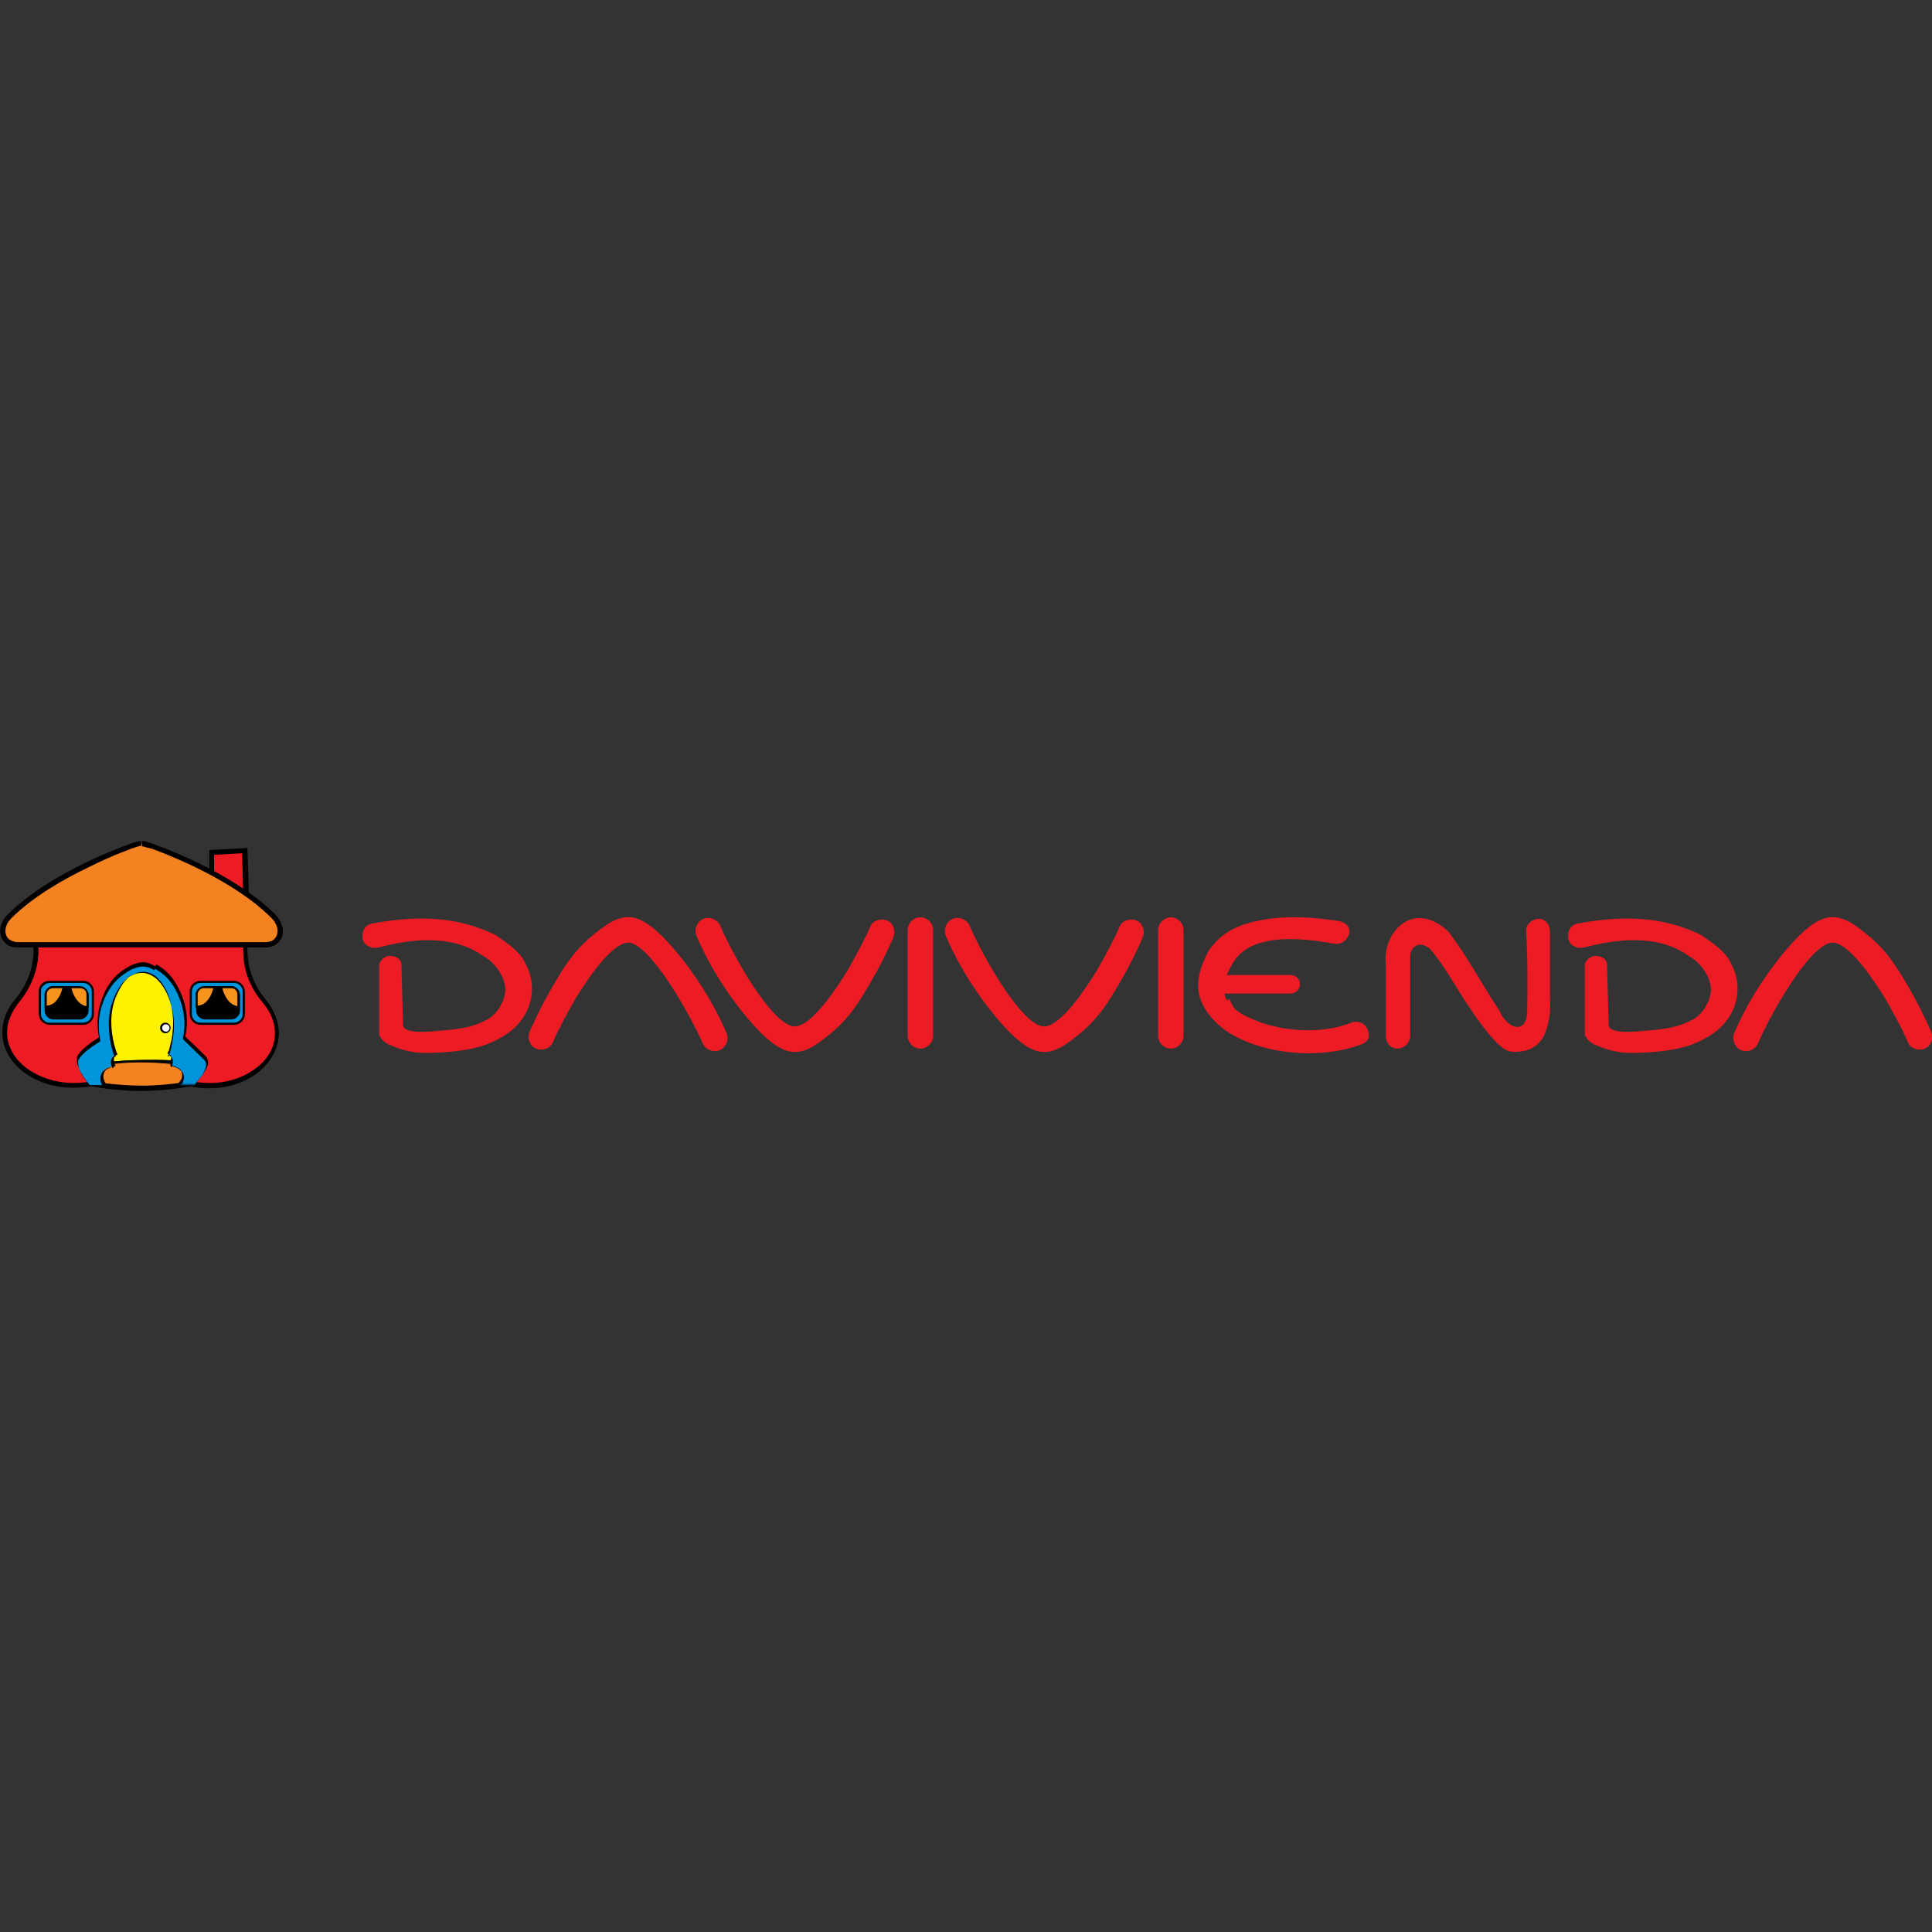 <?xml version="1.0" encoding="utf-8"?>
<!-- Generator: Adobe Illustrator 24.3.0, SVG Export Plug-In . SVG Version: 6.00 Build 0)  -->
<svg version="1.1" id="Layer_1" xmlns="http://www.w3.org/2000/svg" xmlns:xlink="http://www.w3.org/1999/xlink" x="0px" y="0px"
	 viewBox="0 0 512 512" style="enable-background:new 0 0 512 512;" xml:space="preserve">
<rect x="0" y="0" width="512" height="512" fill="#333333" stroke="none"/>
<style type="text/css">
	.st0{fill:#ED1C24;}
	.st1{fill:#FFF200;}
	.st2{fill:#FFFFFF;}
	.st3{fill:#0095DA;}
	.st4{fill:#F7941D;}
	.st5{fill:#F58220;}
</style>
<g id="XMLID_1_">
	<path id="XMLID_2_" class="st0" d="M310.28,243.09L310.28,243.09c1.82,0,3.37,1.54,3.37,3.37v28.06c0,1.82-1.54,3.37-3.37,3.37
		c-1.82,0-3.37-1.54-3.37-3.37v-28.06C306.92,244.63,308.6,243.09,310.28,243.09z"/>
	<path id="XMLID_3_" class="st0" d="M354.76,244.07c1.82,0.42,3.09,1.4,2.81,3.23c-0.42,1.82-2.1,3.09-3.93,2.81
		c-6.88-1.26-12.91-1.68-17.68-0.7c-4.35,0.84-7.58,2.67-9.54,6.31c-0.98,1.82-1.68,3.23-1.82,4.77c-0.14,1.26-0.42,3.09,0.56,4.63
		l0.56-0.42c0.56,0.84,0.84,2.1,1.82,2.95c1.12,0.84,2.25,1.54,3.65,2.1c7.3,3.51,18.52,4.63,26.94,1.26
		c1.82-0.7,3.79,0.28,4.35,1.96c0.7,1.82,0.14,3.09-1.68,3.79c-10.1,3.79-23.15,2.81-31.99-1.4c-1.82-0.84-3.51-1.82-4.91-2.95
		c-1.54-1.26-2.81-2.53-3.79-3.93c-2.1-2.95-2.81-5.61-2.53-8.56c0.28-2.67,1.26-5.19,2.67-7.86c3.51-5.19,8.14-7.16,14.31-8.28
		C340.59,242.67,347.19,242.95,354.76,244.07z"/>
	<path id="XMLID_4_" class="st0" d="M341.99,258.39h-20.91v4.91h20.91c1.4,0,2.53-1.12,2.53-2.53
		C344.52,259.51,343.4,258.39,341.99,258.39z"/>
	<path id="XMLID_5_" class="st0" d="M373.71,253.33v21.19c0,1.82-1.54,3.37-3.37,3.37c-1.82,0-3.09-1.54-3.09-3.37v-19.08
		c-0.98-8.14,7.16-17.26,16.42-8.7c0.14,0.14,0.28,0.28,0.42,0.42c0.14,0.14,0.14,0.14,0.14,0.28c4.91,6.45,8.56,13.61,13.19,20.49
		v0.14c0.28,0.42,0.42,0.84,0.7,1.26c2.67,3.93,6.45,3.93,6.59-1.12c0.14-4.35,0.14-16.28-0.28-21.33
		c-0.14-1.82,1.54-3.37,3.37-3.37c1.82,0,2.95,1.54,2.95,3.37v17.68c0.42,5.61-1.26,10.1-2.67,11.51c-1.82,2.1-4.21,2.67-6.74,2.67
		c-0.42,0-0.98,0-1.26-0.14c-5.19-1.12-15.29-19.22-17.12-21.75c-0.7-0.98-1.26-1.96-2.1-2.95c-0.42-0.7-1.12-1.54-1.82-2.39
		C376.09,248.98,373.71,251.09,373.71,253.33z M397.28,267.93c0.28,0.42,0.42,0.98,0.42,1.54L397.28,267.93z"/>
	<path id="XMLID_8_" class="st0" d="M256.96,245.34c-0.7-1.68-2.81-2.53-4.49-1.82c-1.68,0.7-2.53,2.81-1.82,4.49
		c3.37,8,8.7,16.28,14.31,22.73c3.79,4.35,7.3,7.44,10.8,8c3.79,0.42,6.88-1.82,11.51-5.75c4.07-3.65,6.59-7.58,9.26-12.21
		c2.67-4.49,4.77-8.84,6.31-12.35c0.7-1.68,0-3.79-1.68-4.49c-1.68-0.7-3.79,0-4.49,1.68c-1.4,3.37-3.65,7.44-6.03,11.65
		c-2.1,3.37-9.54,15.29-14.31,14.73C270.29,271.15,260.05,252.63,256.96,245.34z"/>
	<path id="XMLID_9_" class="st0" d="M243.91,243.09L243.91,243.09c1.82,0,3.37,1.54,3.37,3.37v28.06c0,1.82-1.54,3.37-3.37,3.37
		c-1.82,0-3.37-1.54-3.37-3.37v-28.06C240.55,244.63,242.09,243.09,243.91,243.09z"/>
	<path id="XMLID_10_" class="st0" d="M100.37,251.09c-1.82,0.42-3.79-0.42-4.21-2.1c-0.42-1.82,0.42-3.79,2.25-4.21
		c15.72-2.95,25.12-0.7,32.83,2.95c3.09,2.1,6.31,4.35,7.72,7.02c1.54,2.95,2.25,5.47,1.96,8.42c-0.42,4.63-3.09,8.98-8.14,11.79
		c-2.39,1.4-5.05,2.39-7.86,2.95c-2.67,0.56-5.19,0.84-7.72,0.98c-2.67,0.14-4.77,0.28-7.02,0c-2.25-0.28-4.63-0.98-7.16-2.1
		c-0.98-0.42-2.1-1.4-2.39-2.39l-0.14,0.28c0-6.45,0-12.91,0-19.22c1.26-3.37,5.75-2.25,5.89,0l0.42,15.72
		c-0.7,3.23,8.14,2.1,9.82,1.96c2.25-0.14,4.63-0.42,6.74-0.84c2.1-0.42,3.93-1.12,5.75-2.1c2.95-1.68,4.49-4.91,4.77-7.3
		c0.14-1.54-0.28-3.37-1.26-4.91c-0.98-1.82-2.53-3.51-4.77-4.77C122.4,249.41,113.98,247.44,100.37,251.09z"/>
	<path id="XMLID_11_" class="st0" d="M190.88,245.34c-0.7-1.68-2.81-2.53-4.49-1.82c-1.68,0.7-2.53,2.81-1.82,4.49
		c3.37,8,8.7,16.28,14.31,22.73c3.79,4.35,7.3,7.44,10.8,8c3.79,0.42,6.88-1.82,11.51-5.75c4.07-3.65,6.59-7.58,9.26-12.21
		c2.67-4.49,4.77-8.84,6.31-12.35c0.7-1.68,0-3.79-1.68-4.49c-1.68-0.7-3.79,0-4.49,1.68c-1.4,3.37-3.65,7.44-6.03,11.65
		c-2.1,3.37-9.54,15.29-14.31,14.73C204.21,271.15,193.96,252.63,190.88,245.34z"/>
	<path id="XMLID_12_" class="st0" d="M186.24,276.49c0.7,1.68,2.81,2.53,4.49,1.82s2.53-2.81,1.82-4.49
		c-3.37-8-8.7-16.28-14.31-22.73c-3.79-4.35-7.3-7.44-10.8-8c-3.79-0.42-6.88,1.82-11.51,5.75c-4.07,3.65-6.59,7.58-9.26,12.21
		c-2.67,4.49-4.77,8.84-6.31,12.35c-0.7,1.68,0,3.79,1.68,4.49c1.68,0.7,3.79,0,4.49-1.68c1.4-3.37,3.65-7.44,6.03-11.65
		c2.1-3.37,9.54-15.29,14.31-14.73C172.77,250.81,183.02,269.19,186.24,276.49z"/>
	<path id="XMLID_13_" class="st0" d="M419.87,251.09c-1.82,0.42-3.79-0.42-4.21-2.1c-0.42-1.82,0.42-3.79,2.25-4.21
		c15.72-2.95,25.12-0.7,32.83,2.95c3.09,2.1,6.31,4.35,7.72,7.02c1.54,2.95,2.25,5.47,1.96,8.42c-0.42,4.63-3.09,8.98-8.14,11.79
		c-2.39,1.4-5.05,2.39-7.86,2.95c-2.67,0.56-5.19,0.84-7.72,0.98c-2.67,0.14-4.77,0.28-7.02,0c-2.25-0.28-4.63-0.98-7.16-2.1
		c-0.98-0.42-2.1-1.4-2.39-2.39l-0.14,0.28c0-6.45,0-12.91,0-19.22c1.26-3.37,5.75-2.25,5.89,0l0.42,15.72
		c-0.7,3.23,8.14,2.1,9.82,1.96c2.25-0.14,4.63-0.42,6.74-0.84c2.1-0.42,3.93-1.12,5.75-2.1c2.95-1.68,4.49-4.91,4.77-7.3
		c0.14-1.54-0.28-3.37-1.26-4.91c-0.98-1.82-2.53-3.51-4.77-4.77C442.04,249.41,433.48,247.44,419.87,251.09z"/>
	<path id="XMLID_14_" class="st0" d="M465.89,276.49c-0.7,1.68-2.81,2.53-4.49,1.82s-2.53-2.81-1.82-4.49
		c3.37-8,8.7-16.28,14.31-22.73c3.79-4.35,7.3-7.44,10.8-8c3.79-0.42,6.88,1.82,11.51,5.75c4.07,3.65,6.59,7.58,9.26,12.21
		c2.67,4.49,4.77,8.84,6.31,12.35c0.7,1.68,0,3.79-1.68,4.49c-1.68,0.7-3.79,0-4.49-1.68c-1.4-3.37-3.65-7.44-6.03-11.65
		c-2.1-3.37-9.54-15.29-14.31-14.73C479.22,250.81,468.98,269.19,465.89,276.49z"/>
	<path id="XMLID_15_" class="st0" d="M65.15,250.39c-0.14,1.4-0.56,8.14,4.77,14.73c10.1,12.21-3.65,25.26-19.22,22.03
		c0,0-6.31,1.26-13.19,1.26s-13.19-1.26-13.19-1.26c-15.57,3.09-29.61-9.82-19.5-22.03c5.47-6.59,5.05-13.33,4.77-14.73H65.15z"/>
	<path id="XMLID_16_" d="M65.15,250.39h-0.28c0,0.28,0,0.84,0,1.54c0,2.81,0.56,8.14,4.91,13.33c2.39,2.81,3.37,5.75,3.37,8.42
		c0,3.79-1.96,7.16-5.19,9.68s-7.58,4.07-12.49,4.07c-1.54,0-3.09-0.14-4.77-0.56l0,0l0,0c0,0-0.42,0.14-1.12,0.14
		c-2.1,0.28-6.88,0.98-12.07,0.98c-3.37,0-6.74-0.28-9.12-0.56c-1.26-0.14-2.25-0.28-2.95-0.42c-0.7-0.14-1.12-0.14-1.12-0.14l0,0
		l0,0c-1.54,0.28-3.09,0.42-4.63,0.42c-4.91,0-9.4-1.54-12.63-4.07s-5.33-5.89-5.33-9.68c0-2.67,0.98-5.47,3.37-8.28l0,0
		c4.21-5.19,5.05-10.52,5.05-13.19c0-0.84,0-1.4-0.14-1.68H9.73v0.28h55.42V250.39h-0.28H65.15v-0.28H9.45v0.28
		c0,0.28,0.14,0.84,0.14,1.54c0,2.67-0.7,7.86-4.91,12.91l0,0c-2.39,2.95-3.51,5.89-3.51,8.7c0,3.93,2.1,7.58,5.47,10.1
		c3.37,2.53,8,4.21,13.05,4.21c1.54,0,3.09-0.14,4.77-0.42v-0.28v0.28c0,0,6.31,1.26,13.19,1.26s13.19-1.26,13.19-1.26v-0.28v0.28
		c1.68,0.28,3.23,0.56,4.91,0.56c4.91,0,9.4-1.54,12.77-4.21c3.23-2.53,5.33-6.17,5.33-10.1c0-2.81-1.12-5.89-3.51-8.84
		c-4.21-5.05-4.77-10.38-4.77-13.05c0-0.7,0-1.26,0-1.54v-0.28h-0.42V250.39z"/>
	<path id="XMLID_17_" class="st0" d="M49.58,284.76c0,0,0.84-2.39,2.67-3.79c0.84-0.7,2.39-0.42,1.68,0.98
		c-0.28,0.42-2.39,1.82-3.79,3.51C49.86,285.75,49.58,284.76,49.58,284.76z M28.39,283.22L28.39,283.22c0,0-0.42-2.53-1.82-4.21
		c-0.7-0.84-2.25-0.84-1.82,0.56c0.14,0.42,1.96,2.25,2.95,4.21C27.97,284.06,28.39,283.22,28.39,283.22z M25.58,284.76
		L25.58,284.76c0,0-0.84-2.39-2.67-3.79c-0.84-0.7-2.39-0.42-1.68,0.98c0.28,0.42,2.39,1.82,3.79,3.51
		C25.44,285.75,25.58,284.76,25.58,284.76z M46.77,283.22L46.77,283.22c0,0,0.42-2.53,1.82-4.21c0.7-0.84,2.25-0.84,1.82,0.56
		c-0.14,0.42-1.96,2.25-2.95,4.21C47.33,284.06,46.77,283.22,46.77,283.22z"/>
	<path id="XMLID_22_" d="M49.58,284.76l0.28,0.14c0,0,0-0.14,0.14-0.42c0.28-0.7,1.12-2.25,2.39-3.23l0,0l0,0
		c0.28-0.28,0.56-0.28,0.84-0.28c0.14,0,0.28,0,0.42,0.14c0.14,0.14,0.14,0.14,0.14,0.28c0,0.14,0,0.28-0.14,0.56l0.28,0.14
		l-0.28-0.14c0,0-0.14,0.14-0.42,0.42c-0.84,0.7-2.25,1.82-3.37,3.09l0.14,0.14l-0.14-0.14l0.14,0.14v-0.14h-0.14l0.14,0.14v-0.14
		v0.14l0.14-0.14H50v0.14l0.14-0.14l0,0L50,285.19c0-0.14,0-0.28,0-0.28L49.58,284.76l0.28,0.14L49.58,284.76H49.3
		c0,0,0,0.14,0.14,0.42l0.14,0.28l0.14,0.14l0.28,0.14l0.28-0.14l0,0l0,0c0.7-0.84,1.54-1.54,2.39-2.25
		c0.42-0.28,0.7-0.56,0.98-0.84c0.28-0.28,0.42-0.42,0.56-0.56l0,0l0,0c0.14-0.28,0.28-0.56,0.28-0.84s-0.14-0.56-0.28-0.7
		c-0.14-0.14-0.42-0.28-0.7-0.28c-0.42,0-0.84,0.14-1.26,0.42l0.14,0.14l-0.14-0.14c-1.82,1.4-2.67,3.79-2.81,3.93v0.14v0.14
		L49.58,284.76z M28.39,283.22h0.28c0,0-0.42-2.53-1.82-4.35c-0.42-0.42-0.84-0.7-1.4-0.7c-0.28,0-0.42,0-0.7,0.28
		c-0.14,0.14-0.28,0.42-0.28,0.7c0,0.14,0,0.42,0.14,0.56c0,0.14,0.14,0.28,0.42,0.56c0.56,0.84,1.82,2.25,2.67,3.65l0.28-0.14
		l-0.28,0.14c0,0.14,0.14,0.14,0.28,0.14c0.14,0,0.28-0.14,0.28-0.14c0.28-0.28,0.42-0.56,0.42-0.56v-0.14v-0.14L28.39,283.22
		l-0.28-0.14c0,0-0.14,0.14-0.14,0.28l-0.14,0.14l0,0v0.14v-0.14l0,0v0.14v-0.14v0.14l0.14-0.14l-0.14-0.14v0.14l0.14-0.14l0,0l0,0
		c-0.56-0.98-1.26-1.96-1.82-2.67c-0.28-0.42-0.56-0.7-0.84-0.98c-0.14-0.14-0.14-0.28-0.28-0.28v-0.14l0,0l0,0
		c0-0.14-0.14-0.28-0.14-0.42c0-0.14,0-0.28,0.14-0.28c0,0,0.14-0.14,0.28-0.14c0.28,0,0.7,0.14,0.98,0.42
		c0.7,0.84,1.12,1.82,1.4,2.67c0.14,0.42,0.28,0.84,0.28,0.98c0,0.28,0.14,0.42,0.14,0.42L28.39,283.22l-0.28-0.14L28.39,283.22z
		 M25.58,284.76l0.28-0.14c0,0-0.84-2.53-2.81-3.93l-0.14,0.14l0.14-0.14c-0.42-0.28-0.84-0.42-1.26-0.42c-0.28,0-0.56,0-0.7,0.28
		c-0.28,0.14-0.28,0.42-0.28,0.7c0,0.28,0.14,0.56,0.28,0.84l0,0l0,0c0.14,0.14,0.28,0.28,0.56,0.56c0.84,0.7,2.25,1.82,3.37,2.95
		l0,0l0,0l0.28,0.14l0.28-0.14c0.14-0.14,0.28-0.42,0.28-0.56s0.14-0.28,0.14-0.28v-0.14v-0.14L25.58,284.76H25.3
		c0,0,0,0.14-0.14,0.28l-0.14,0.28l0,0l0.14,0.14v-0.14h-0.14l0.14,0.14v-0.14v0.14l0.14-0.14h-0.14v0.14l0.14-0.14l-0.14,0.14
		l0.14-0.14c-0.7-0.84-1.68-1.68-2.39-2.25c-0.42-0.28-0.7-0.56-0.98-0.84c-0.28-0.14-0.42-0.42-0.42-0.42l-0.28,0.14l0.28-0.14
		c-0.14-0.28-0.14-0.42-0.14-0.56c0-0.14,0-0.28,0.14-0.28c0.14-0.14,0.28-0.14,0.42-0.14c0.28,0,0.56,0.14,0.84,0.28l0,0l0,0
		c0.84,0.56,1.54,1.54,1.96,2.25c0.28,0.42,0.42,0.7,0.42,0.98c0.14,0.28,0.14,0.42,0.14,0.42L25.58,284.76H25.3H25.58z
		 M46.77,283.22h0.28c0,0,0-0.14,0.14-0.42c0.14-0.7,0.7-2.53,1.68-3.65c0.28-0.28,0.7-0.42,0.98-0.42c0.14,0,0.28,0,0.28,0.14
		c0,0,0.14,0.14,0.14,0.28s0,0.28-0.14,0.42l0,0c0,0-0.14,0.28-0.42,0.56c-0.56,0.84-1.82,2.25-2.67,3.65l0,0l0,0l0.14,0.14v-0.14
		l-0.14,0.14l0.14,0.14v-0.14v0.14v-0.14l0,0v0.14v-0.14c0,0-0.14-0.14-0.28-0.28c-0.14-0.14-0.14-0.28-0.14-0.28L46.77,283.22h0.28
		H46.77l-0.28,0.14c0,0,0.14,0.14,0.28,0.28l0.14,0.28c0.14,0.14,0.14,0.14,0.28,0.14s0.28-0.14,0.28-0.14l-0.28-0.14l0.28,0.14
		c0.56-0.98,1.26-1.96,1.82-2.67c0.28-0.42,0.56-0.7,0.84-0.98c0.14-0.28,0.28-0.42,0.42-0.56c0-0.14,0.14-0.42,0.14-0.56
		c0-0.28-0.14-0.56-0.28-0.7c-0.14-0.14-0.42-0.28-0.7-0.28c-0.42,0-0.98,0.28-1.4,0.7c-1.54,1.82-1.82,4.35-1.82,4.35v0.14v0.14
		L46.77,283.22z"/>
	<path id="XMLID_27_" class="st1" d="M44.95,282.8c0,0,4.77-14.87-2.39-23.57c-0.56-0.14-1.26-0.42-1.96-0.98
		c0,0-0.7-1.26-2.67-1.26c-1.82,0-3.23,1.26-3.23,1.26c-0.84,0.42-1.54,0.84-2.25,0.98c-7.02,8.84-2.1,23.71-2.1,23.71
		C37.51,280.13,44.81,282.8,44.95,282.8z"/>
	<path id="XMLID_28_" d="M44.95,282.8l0.28,0.14c0,0,1.54-4.77,1.54-10.66c0-4.35-0.84-9.4-3.93-13.19v-0.14H42.7
		c-0.56-0.14-1.26-0.42-1.82-0.98l-0.14,0.14l0.28-0.14c0,0-0.84-1.4-2.95-1.4c-1.96,0-3.37,1.4-3.37,1.4l0.14,0.14l-0.14-0.28
		c-0.84,0.42-1.54,0.84-2.25,0.98h-0.14v0.14c-2.95,3.79-3.79,8.56-3.79,12.91c0,6.03,1.68,11.08,1.68,11.08l0.14,0.28l0.28-0.14
		c2.53-0.98,4.91-1.26,7.16-1.26c2.1,0,3.93,0.28,5.19,0.56c0.7,0.14,1.12,0.28,1.54,0.42c0.14,0,0.28,0.14,0.42,0.14h0.14l0,0h0.14
		h0.14v-0.14H44.95v-0.28V282.8v-0.28l0,0V282.8v-0.28l0,0l0,0l0,0l0,0l0,0c0,0-0.28-0.14-0.7-0.14c-1.12-0.28-3.65-0.98-6.88-0.98
		c-2.25,0-4.77,0.28-7.3,1.26l0.14,0.28l0.28-0.14c0,0-0.14-0.28-0.28-0.84c-0.42-1.68-1.4-5.61-1.4-9.96
		c0-4.21,0.84-8.98,3.79-12.63l-0.14-0.14v0.28c0.84-0.14,1.54-0.56,2.39-0.98l0,0l0,0l0,0c0.28-0.28,1.54-1.26,3.09-1.26
		c0.84,0,1.54,0.28,1.82,0.56c0.14,0.14,0.28,0.28,0.42,0.42l0.14,0.14l0,0l0,0l0,0l0,0c0.7,0.56,1.4,0.84,2.1,0.98v-0.28
		l-0.14,0.14c2.95,3.79,3.93,8.56,3.93,12.91c0,2.81-0.42,5.47-0.7,7.44c-0.14,0.98-0.42,1.68-0.56,2.25
		c-0.14,0.56-0.28,0.84-0.28,0.84L44.95,282.8v-0.28V282.8z"/>
	<path id="XMLID_29_" class="st2" d="M42.7,272.42c0-0.7,0.56-1.26,1.26-1.26c0.56,0,1.26,0.56,1.26,1.26s-0.56,1.26-1.26,1.26
		C43.4,273.68,42.7,273.12,42.7,272.42z"/>
	<path id="XMLID_30_" d="M42.7,272.42h0.28c0-0.28,0.14-0.56,0.28-0.7s0.42-0.28,0.7-0.28c0.28,0,0.42,0.14,0.7,0.28
		c0.14,0.14,0.28,0.42,0.28,0.7s-0.14,0.56-0.28,0.7s-0.42,0.28-0.7,0.28c-0.28,0-0.42-0.14-0.7-0.28c-0.14-0.14-0.28-0.42-0.28-0.7
		H42.7h-0.28c0,0.84,0.7,1.4,1.4,1.4s1.4-0.56,1.4-1.4c0-0.42-0.14-0.7-0.42-0.98c-0.28-0.28-0.56-0.42-0.98-0.42
		c-0.7,0-1.4,0.56-1.4,1.4H42.7z"/>
	<path id="XMLID_31_" class="st3" d="M13.1,260.21h8.98c1.4,0,2.53,1.26,2.53,2.53v6.03c0,1.4-1.26,2.53-2.53,2.53H13.1
		c-1.4,0-2.53-1.26-2.53-2.53v-6.03C10.43,261.33,11.69,260.21,13.1,260.21z"/>
	<path id="XMLID_32_" d="M13.1,260.21v0.28h8.98c1.26,0,2.25,1.12,2.25,2.25v6.03c0,1.26-1.12,2.25-2.25,2.25H13.1
		c-1.26,0-2.25-1.12-2.25-2.25v-6.03l0,0v-0.14c0-0.56,0.28-1.12,0.7-1.4c0.42-0.42,0.98-0.7,1.54-0.7V260.21v-0.28
		c-1.54,0-2.81,1.12-2.81,2.67v0.14h0.28h-0.28v6.03c0,1.4,1.26,2.81,2.81,2.81h8.98c1.4,0,2.81-1.12,2.81-2.81v-6.03
		c0-1.4-1.12-2.81-2.81-2.81H13.1V260.21z"/>
	<path id="XMLID_33_" d="M14.08,261.61h7.16c1.12,0,1.96,0.84,1.96,1.96v4.35c0,1.12-0.84,1.96-1.96,1.96h-7.16
		c-1.12,0-1.96-0.84-1.96-1.96v-4.35C12.11,262.45,13.1,261.61,14.08,261.61z"/>
	<path id="XMLID_34_" d="M14.08,261.61v0.28h7.16c0.98,0,1.68,0.7,1.68,1.68v4.35c0,0.98-0.7,1.68-1.68,1.68h-7.16
		c-0.98,0-1.68-0.7-1.68-1.68v-4.35c0-0.42,0.14-0.84,0.56-1.12c0.28-0.28,0.7-0.42,1.12-0.42L14.08,261.61l0-0.28
		c-1.12,0-2.25,0.98-2.25,2.25v4.35c0,0.56,0.28,1.12,0.7,1.54c0.42,0.42,0.98,0.7,1.54,0.7h7.16c0.56,0,1.12-0.28,1.54-0.7
		c0.42-0.42,0.7-0.98,0.7-1.54v-4.35c0-0.56-0.28-1.12-0.7-1.54s-0.98-0.7-1.54-0.7h-7.16C14.08,261.33,14.08,261.61,14.08,261.61z"
		/>
	<path id="XMLID_35_" class="st4" d="M23.2,266.94c-3.23-0.42-4.35-4.07-4.63-5.19h2.67c1.12,0,1.96,0.84,1.96,1.96V266.94z"/>
	<path id="XMLID_36_" d="M23.2,266.94v-0.28c-1.54-0.14-2.53-1.12-3.23-2.25c-0.7-1.12-0.98-2.25-1.12-2.81h-0.28v0.28h2.67
		c0.98,0,1.68,0.7,1.68,1.68v3.23h0.28v-0.28V266.94h0.28v-3.23c0-0.56-0.28-1.12-0.7-1.54c-0.42-0.42-0.98-0.7-1.54-0.7h-2.95v0.28
		c0.14,0.56,0.42,1.82,1.26,2.95c0.7,1.12,1.82,2.25,3.65,2.39h0.28v-0.28H23.2V266.94z"/>
	<path id="XMLID_37_" class="st4" d="M16.88,261.61c-0.28,1.12-1.26,5.05-4.77,5.19v-3.23c0-1.12,0.84-1.96,1.96-1.96L16.88,261.61
		L16.88,261.61z"/>
	<path id="XMLID_38_" d="M16.88,261.61H16.6c-0.14,0.56-0.42,1.82-1.12,2.81c-0.7,1.12-1.68,2.1-3.37,2.1v0.28h0.28v-3.23
		c0-0.98,0.7-1.68,1.68-1.68h2.81L16.88,261.61H16.6H16.88v-0.28h-2.81c-0.56,0-1.12,0.28-1.54,0.7c-0.42,0.42-0.7,0.98-0.7,1.54
		v3.51h0.28c1.82,0,3.09-1.12,3.79-2.39c0.7-1.12,0.98-2.53,1.12-3.09v-0.28h-0.28v0.28H16.88z"/>
	<path id="XMLID_39_" class="st3" d="M53.09,260.21h8.98c1.4,0,2.53,1.26,2.53,2.53v6.03c0,1.4-1.26,2.53-2.53,2.53h-8.98
		c-1.4,0-2.53-1.26-2.53-2.53v-6.03C50.56,261.33,51.68,260.21,53.09,260.21z"/>
	<path id="XMLID_40_" d="M53.09,260.21v0.28h8.98c1.26,0,2.25,1.12,2.25,2.25v6.03c0,1.26-1.12,2.25-2.25,2.25h-8.98
		c-1.26,0-2.25-1.12-2.25-2.25v-6.03c0-1.12,0.98-2.25,2.25-2.25V260.21v-0.28c-1.54,0-2.81,1.26-2.81,2.81v6.03
		c0,1.4,1.12,2.81,2.81,2.81h8.98c1.4,0,2.81-1.12,2.81-2.81v-6.03c0-1.4-1.26-2.81-2.81-2.81h-8.98V260.21z"/>
	<path id="XMLID_41_" d="M54.21,261.61h7.16c1.12,0,1.96,0.84,1.96,1.96v4.35c0,1.12-0.84,1.96-1.96,1.96h-7.16
		c-1.12,0-1.96-0.84-1.96-1.96v-4.35C52.24,262.45,53.09,261.61,54.21,261.61z"/>
	<path id="XMLID_42_" d="M54.21,261.61v0.28h7.16c0.98,0,1.68,0.7,1.68,1.68v4.35c0,0.98-0.7,1.68-1.68,1.68h-7.16
		c-0.98,0-1.68-0.7-1.68-1.68v-4.35c0-0.98,0.7-1.68,1.68-1.68V261.61v-0.28c-0.56,0-1.12,0.28-1.54,0.7
		c-0.42,0.42-0.7,0.98-0.7,1.54v4.35c0,0.56,0.28,1.12,0.7,1.54c0.42,0.42,0.98,0.7,1.54,0.7h7.16c0.56,0,1.12-0.28,1.54-0.7
		c0.42-0.42,0.7-0.98,0.7-1.54v-4.35c0-0.56-0.28-1.12-0.7-1.54c-0.42-0.42-0.98-0.7-1.54-0.7h-7.16V261.61z"/>
	<path id="XMLID_43_" class="st4" d="M63.19,266.94c-3.23-0.42-4.35-4.07-4.63-5.19h2.67c1.12,0,1.96,0.84,1.96,1.96V266.94z"/>
	<path id="XMLID_44_" d="M63.19,266.94v-0.28c-1.54-0.14-2.53-1.12-3.23-2.25c-0.7-1.12-0.98-2.25-1.12-2.81h-0.28v0.28h2.67
		c0.98,0,1.68,0.7,1.68,1.68v3.23h0.28v-0.28V266.94h0.28v-3.23c0-0.56-0.28-1.12-0.7-1.54c-0.42-0.42-0.98-0.7-1.54-0.7h-2.95v0.28
		c0.14,0.56,0.42,1.82,1.26,2.95c0.7,1.12,1.82,2.25,3.65,2.39h0.28v-0.28h-0.28V266.94z"/>
	<path id="XMLID_45_" class="st4" d="M56.87,261.61c-0.28,1.12-1.26,5.05-4.77,5.19v-3.23c0-1.12,0.84-1.96,1.96-1.96L56.87,261.61
		L56.87,261.61z"/>
	<path id="XMLID_46_" d="M56.87,261.61h-0.28c-0.14,0.56-0.42,1.82-1.12,2.81c-0.7,1.12-1.68,2.1-3.37,2.1v0.28h0.28v-3.23
		c0-0.98,0.7-1.68,1.68-1.68h2.81L56.87,261.61h-0.28H56.87v-0.28h-2.81c-0.56,0-1.12,0.28-1.54,0.7c-0.42,0.42-0.7,0.98-0.7,1.54
		v3.51h0.28c1.82,0,3.09-1.12,3.79-2.39c0.7-1.12,0.98-2.53,1.12-3.09v-0.28h-0.28v0.28H56.87z"/>
	<path id="XMLID_47_" class="st5" d="M28.53,281.96c0,0-2.39,0.42-3.37,1.82c-0.98,1.4,0.14,3.23,1.26,3.51
		c4.63,1.12,10.94,1.12,11.08,0.98c0.14,0.14,6.88,0.28,11.23-0.98c1.12-0.42,2.1-2.1,1.26-3.51c-0.84-1.4-3.37-1.82-3.37-1.82
		C46.35,280.7,28.81,281.12,28.53,281.96z"/>
	<path id="XMLID_48_" d="M28.53,281.96v-0.28c0,0-0.56,0.14-1.4,0.42c-0.7,0.28-1.68,0.7-2.1,1.54c-0.28,0.42-0.42,0.84-0.42,1.4
		s0.28,1.12,0.56,1.68c0.28,0.42,0.7,0.84,1.26,0.84v-0.28v0.28c3.51,0.84,8,0.98,9.96,0.98c0.28,0,0.56,0,0.84,0h0.28h0.14
		l0.14-0.14l-0.14-0.14l-0.14,0.14h0.14h0.28c0.28,0,0.84,0,1.54,0c2.39,0,6.59-0.14,9.68-0.98l0,0l0,0
		c0.84-0.28,1.68-1.4,1.82-2.53c0-0.42-0.14-0.98-0.42-1.4l-0.28,0.14l0.28-0.14c-0.42-0.84-1.4-1.26-2.1-1.54
		c-0.7-0.28-1.4-0.42-1.4-0.42v0.28h0.28c0-0.28-0.14-0.28-0.28-0.42c-0.28-0.14-0.56-0.28-1.12-0.28c-1.4-0.28-3.79-0.28-6.45-0.28
		c-2.39,0-5.05,0.14-7.02,0.28c-0.98,0.14-1.82,0.14-2.53,0.28c-0.28,0-0.56,0.14-0.7,0.14l-0.28,0.14c-0.14,0-0.14,0.14-0.14,0.28
		L28.53,281.96v-0.28V281.96l0.28,0.14L28.53,281.96l0.14,0.14l0,0L28.53,281.96l0.14,0.14l0,0l0,0l0,0l0,0l0,0
		c0,0,0.14,0,0.28-0.14c1.4-0.28,5.89-0.56,9.96-0.56c1.96,0,3.79,0,5.19,0.14c0.7,0,1.26,0.14,1.68,0.28
		c0.14,0,0.28,0.14,0.42,0.14l0,0l0,0l0,0l0,0l0,0l0,0h0.14h-0.14l0,0h0.14h-0.14v0.14h0.14c0,0,0.14,0,0.42,0.14
		c0.7,0.14,2.25,0.7,2.81,1.54l0,0l0,0c0.28,0.42,0.28,0.7,0.28,1.12c0,0.98-0.7,1.82-1.4,2.1l0.14,0.28v-0.28
		c-2.95,0.84-7.16,0.98-9.54,0.98c-0.56,0-0.84,0-1.12,0c-0.14,0-0.28,0-0.28,0h-0.14l0,0v0.14l0.14-0.14h-0.14v0.14l0.14-0.14
		l-0.14-0.14l-0.14,0.14l0.14,0.14v-0.14h-0.14l0.14,0.14v-0.14c0,0-0.14,0-0.28,0s-0.42,0-0.7,0c-2.1,0-6.45-0.14-9.96-0.98l0,0
		l0,0c-0.28,0-0.7-0.28-0.98-0.7s-0.42-0.84-0.42-1.26s0.14-0.7,0.28-1.12c0.42-0.7,1.26-1.12,1.96-1.4
		c0.28-0.14,0.7-0.28,0.84-0.28c0.28,0,0.42-0.14,0.42-0.14h0.14v-0.14L28.53,281.96z"/>
	<path id="XMLID_49_" d="M28.39,282.24c0,0,0.14,0,0.56-0.14c1.12-0.14,4.07-0.56,8.14-0.56c2.67,0,5.89,0.14,9.4,0.56v-0.56
		c-3.65-0.42-6.88-0.56-9.54-0.56c-5.47,0-8.7,0.56-8.7,0.56L28.39,282.24L28.39,282.24z"/>
	<path id="XMLID_50_" class="st0" d="M56.03,233.13v-7.3l8.84-0.42l0.42,11.51C60.38,233.69,60.24,235.09,56.03,233.13z"/>
	<path id="XMLID_51_" d="M56.03,233.13h0.7v-6.59l7.44-0.42l0.28,10.8h0.7l0.42-0.56c-2.39-1.54-3.79-2.1-5.05-2.39
		c-1.26-0.28-2.25-0.42-4.21-1.4L56.03,233.13h0.7H56.03l-0.28,0.56c2.1,0.98,3.37,1.12,4.49,1.4c1.12,0.28,2.25,0.7,4.63,2.25
		l1.12,0.7l-0.42-13.33l-10.1,0.56v8.28l0.42,0.14L56.03,233.13z"/>
	<path id="XMLID_52_" d="M64.45,250.39c0,0.28,0,0.84,0,1.54c0,2.81,0.56,8.28,5.05,13.61c2.39,2.81,3.37,5.61,3.37,8.28
		c0,3.65-1.82,6.88-5.05,9.26c-3.09,2.39-7.44,3.93-12.21,3.93c-1.54,0-3.09-0.14-4.63-0.42h-0.14H50.7c0,0-0.42,0.14-1.12,0.14
		c-2.1,0.28-6.88,0.98-11.93,0.98c-3.37,0-6.59-0.28-9.12-0.56c-1.26-0.14-2.25-0.28-2.95-0.42c-0.7-0.14-1.12-0.14-1.12-0.14h-0.14
		h-0.14c-1.54,0.28-3.09,0.42-4.63,0.42c-4.77,0-9.26-1.54-12.49-3.93c-3.23-2.39-5.19-5.75-5.19-9.4c0-2.53,0.98-5.33,3.23-8.14
		l0,0l0,0c4.35-5.33,5.05-10.66,5.05-13.47c0-0.84,0-1.4-0.14-1.82l-1.26,0.28c0,0.28,0.14,0.84,0.14,1.54
		c0,2.53-0.7,7.72-4.77,12.63l0,0c-2.53,2.95-3.51,6.03-3.51,8.98c0,4.07,2.25,7.86,5.61,10.38c3.51,2.67,8.14,4.21,13.19,4.21
		c1.54,0,3.23-0.14,4.91-0.42l-0.14-0.7l-0.14,0.7c0,0,6.31,1.26,13.33,1.26s13.19-1.26,13.33-1.26l-0.14-0.7l-0.14,0.7
		c1.68,0.42,3.37,0.56,4.91,0.56c5.05,0,9.68-1.54,13.05-4.21s5.47-6.31,5.47-10.38c0-2.95-1.12-6.03-3.65-9.12
		c-4.21-5.05-4.77-10.1-4.77-12.77c0-0.7,0-1.12,0-1.54L64.45,250.39L64.45,250.39z"/>
	<path id="XMLID_53_" class="st5" d="M37.37,223.59c-0.7,0-2.25,0.42-2.25,0.42s-21.05,7.3-32.83,18.8
		c-3.23,3.23-1.82,7.44,2.25,7.44c3.23,0,32.69,0,32.69,0s29.47,0,32.69,0c4.07,0,5.61-4.21,2.25-7.44
		c-11.51-11.51-32.83-18.8-32.83-18.8S38.21,223.59,37.37,223.59z"/>
	<path id="XMLID_54_" d="M37.37,223.59v-0.7c-0.56,0-1.12,0.14-1.54,0.28c-0.56,0.14-0.84,0.28-0.84,0.28l0,0l0,0
		c0,0-5.33,1.82-12.07,5.05c-6.74,3.23-15.01,8-20.91,13.89l0,0c-1.26,1.26-1.96,2.81-1.96,4.35c0,1.12,0.42,2.25,1.26,3.09
		c0.84,0.84,1.96,1.26,3.51,1.26c3.23,0,32.69,0,32.69,0s29.47,0,32.69,0c1.4,0,2.67-0.42,3.51-1.26c0.84-0.84,1.26-1.82,1.26-3.09
		c0-1.4-0.7-2.95-1.96-4.35c-5.89-5.89-14.17-10.66-20.91-13.89c-6.74-3.23-12.07-5.05-12.07-5.05l-0.28,0.56l0.28-0.56
		c0,0-0.42-0.14-0.84-0.28c-0.42-0.14-0.98-0.28-1.54-0.28v0.7v0.7c0.28,0,0.7,0.14,1.12,0.28c0.14,0,0.42,0.14,0.56,0.14
		c0.14,0,0.14,0,0.14,0l0,0l0,0c0,0,0.28,0.14,0.98,0.28c4.21,1.54,21.61,8.28,31.57,18.38c1.12,1.12,1.54,2.39,1.54,3.37
		c0,0.84-0.28,1.54-0.84,2.1c-0.56,0.56-1.4,0.84-2.53,0.84c-1.54,0-9.68,0-17.54,0c-3.93,0-7.72,0-10.52,0s-4.63,0-4.63,0
		s-29.47,0-32.69,0c-1.12,0-1.96-0.42-2.53-0.84c-0.56-0.56-0.84-1.26-0.84-2.1c0-0.98,0.42-2.25,1.54-3.37l0,0
		c5.75-5.75,13.89-10.38,20.63-13.61c3.37-1.68,6.31-2.95,8.42-3.79c1.12-0.42,1.96-0.7,2.53-0.98s0.98-0.28,0.98-0.28l-0.28-0.56
		l0.14,0.56c0,0,0.14,0,0.28-0.14c0.28,0,0.56-0.14,0.98-0.28c0.42-0.14,0.7-0.14,0.84-0.14v-0.56H37.37z"/>
	<path id="XMLID_55_" class="st3" d="M41.16,256.42c1.82,0.98,3.37,2.39,4.49,3.79c1.54,2.1,4.77,7.86,3.09,15.01
		c0,0,1.96,1.96,5.47,5.33c2.1,2.1-1.26,5.05-2.67,7.02h-3.79c0,0,1.4-1.82,0.42-3.51c-0.56-1.26-2.95-1.54-2.95-1.54
		s1.12-2.39-0.7-2.95c0,0,3.37-8.7-0.42-16.56c-1.26-2.53-2.95-4.91-6.03-5.33c-0.7,0-1.4,0-2.1,0.28
		c-2.67,0.98-3.93,2.81-5.19,5.47c-3.65,7.58-0.14,16.14-0.14,16.14c-1.68,0.56-0.56,2.95-0.56,2.95s-2.25,0.42-2.95,1.54
		c-0.98,1.68,0.42,3.51,0.42,3.51h-3.79c-0.98-1.26-4.07-4.91-3.09-7.3c1.26-2.25,5.75-4.91,5.75-4.91
		c-1.4-6.59,1.12-11.79,2.81-14.31c1.26-1.96,3.37-3.79,5.75-4.77C37.37,255.16,38.91,255.16,41.16,256.42z"/>
	<path id="XMLID_56_" d="M41.16,256.42l-0.14,0.28c1.82,0.98,3.37,2.39,4.35,3.79l0.14-0.14l-0.14,0.14
		c1.26,1.68,3.51,5.75,3.51,10.94c0,1.26-0.14,2.53-0.42,3.79v0.14l0.14,0.14c0,0,1.96,1.96,5.47,5.33l0.14-0.14l-0.14,0.14
		c0.42,0.42,0.56,0.84,0.56,1.4c0,0.84-0.56,1.82-1.12,2.67c-0.7,0.98-1.54,1.82-2.1,2.67l0.14,0.14v-0.28h-3.79v0.28l0.14,0.14
		c0,0,0.84-1.12,0.84-2.39c0-0.42-0.14-0.98-0.42-1.4l-0.28,0.14l0.28-0.14c-0.42-0.7-1.12-1.12-1.82-1.4
		c-0.7-0.28-1.26-0.28-1.26-0.28v0.28l0.28,0.14c0,0,0.28-0.7,0.28-1.54c0-0.28,0-0.7-0.28-0.98c-0.14-0.28-0.56-0.56-0.98-0.7
		l-0.14,0.28l0.28,0.14c0,0,1.4-3.65,1.4-8.28c0-2.67-0.42-5.47-1.82-8.42c-1.26-2.53-3.09-5.05-6.17-5.47l0,0l0,0
		c-0.7,0-1.54,0-2.25,0.28l0,0l0,0c-2.67,0.98-4.07,2.95-5.33,5.61l0.28,0.14l-0.28-0.14c-1.26,2.67-1.68,5.33-1.68,7.86
		c0,4.77,1.54,8.56,1.54,8.56l0.28-0.14l-0.14-0.28c-0.42,0.14-0.7,0.42-0.84,0.7c-0.14,0.28-0.28,0.7-0.28,0.98
		c0,0.84,0.42,1.68,0.42,1.68l0.28-0.14v-0.28c0,0-0.56,0.14-1.26,0.28c-0.7,0.28-1.4,0.7-1.82,1.4l0.28,0.14l-0.28-0.14
		c-0.28,0.42-0.42,0.98-0.42,1.4c0,1.4,0.84,2.39,0.84,2.39l0.14-0.14v-0.28h-3.79v0.28l0.14-0.14c-0.42-0.56-1.26-1.54-1.96-2.67
		c-0.7-1.12-1.26-2.39-1.26-3.51c0-0.28,0-0.56,0.14-0.84l-0.28-0.14l0.28,0.14c0.56-1.12,1.96-2.25,3.23-3.23
		c0.7-0.42,1.26-0.84,1.68-1.12c0.42-0.28,0.7-0.42,0.7-0.42l0.14-0.14v-0.14c-0.28-1.4-0.42-2.67-0.42-3.93
		c0-4.63,1.82-8.28,3.23-10.24l0,0l0,0c1.12-1.82,3.37-3.65,5.61-4.77l-0.14-0.28l0.14,0.28c1.12-0.42,1.96-0.7,2.81-0.7
		c0.98,0,1.96,0.28,3.09,0.98l0,0l0,0L41.16,256.42l0.14-0.28c-1.26-0.7-2.25-1.12-3.37-1.12c-0.98,0-1.82,0.28-2.95,0.7l0,0l0,0
		c-2.39,1.12-4.63,2.95-5.89,4.91l0.28,0.14l-0.28-0.14c-1.4,1.96-3.23,5.75-3.23,10.52c0,1.26,0.14,2.67,0.42,3.93h0.28l-0.14-0.28
		c0,0-1.12,0.7-2.53,1.68c-1.26,0.98-2.81,2.25-3.37,3.37l0,0l0,0c-0.14,0.28-0.14,0.7-0.14,1.12c0,1.26,0.7,2.53,1.4,3.79
		c0.7,1.12,1.54,2.25,1.96,2.81l0.14,0.14h4.49l-0.28-0.42l0,0c-0.14-0.14-0.7-1.12-0.7-2.1c0-0.42,0.14-0.7,0.28-1.12l0,0l0,0
		c0.28-0.56,0.84-0.84,1.54-1.12c0.28-0.14,0.56-0.14,0.84-0.28c0.28,0,0.28-0.14,0.28-0.14h0.28l-0.14-0.28v-0.14
		c-0.14-0.28-0.28-0.84-0.28-1.26c0-0.28,0-0.56,0.14-0.7c0.14-0.14,0.28-0.42,0.56-0.56l0.28-0.14l-0.14-0.28
		c0,0-0.14-0.28-0.28-0.7c-0.42-1.26-1.26-4.21-1.26-7.72c0-2.39,0.42-5.05,1.68-7.58l0,0l0,0c1.26-2.67,2.53-4.35,5.05-5.33
		l-0.14-0.28l0.14,0.28c0.7-0.28,1.4-0.28,2.1-0.28v-0.28v0.28c2.95,0.28,4.63,2.67,5.89,5.19c1.26,2.81,1.68,5.61,1.68,8.14
		c0,2.25-0.28,4.35-0.7,5.75c-0.14,0.7-0.28,1.26-0.42,1.68c-0.14,0.42-0.28,0.56-0.28,0.56l-0.14,0.28l0.28,0.14
		c0.42,0.14,0.56,0.28,0.7,0.56c0.14,0.28,0.14,0.56,0.14,0.84s-0.14,0.7-0.14,0.98c0,0.14-0.14,0.28-0.14,0.28v0.14l-0.14,0.28
		h0.28c0,0,0.14,0,0.28,0.14c0.28,0.14,0.84,0.28,1.26,0.42c0.42,0.28,0.84,0.56,1.12,0.84l0,0l0,0c0.28,0.42,0.28,0.7,0.28,1.12
		c0,0.56-0.14,1.12-0.42,1.4c-0.14,0.14-0.14,0.28-0.28,0.42l-0.14,0.14l0,0l-0.28,0.42h4.49l0.14-0.14c0.56-0.7,1.4-1.68,2.1-2.67
		s1.26-1.96,1.26-2.95c0-0.56-0.28-1.26-0.7-1.68l0,0l0,0c-1.68-1.68-3.09-2.95-4.07-3.93c-0.98-0.84-1.4-1.4-1.4-1.4l-0.14,0.14
		h0.28c0.28-1.4,0.42-2.67,0.42-3.93c0-5.33-2.39-9.4-3.65-11.23l0,0l0,0c-1.12-1.54-2.67-2.95-4.49-3.93L41.16,256.42l0.14-0.28
		L41.16,256.42z"/>
</g>
</svg>
